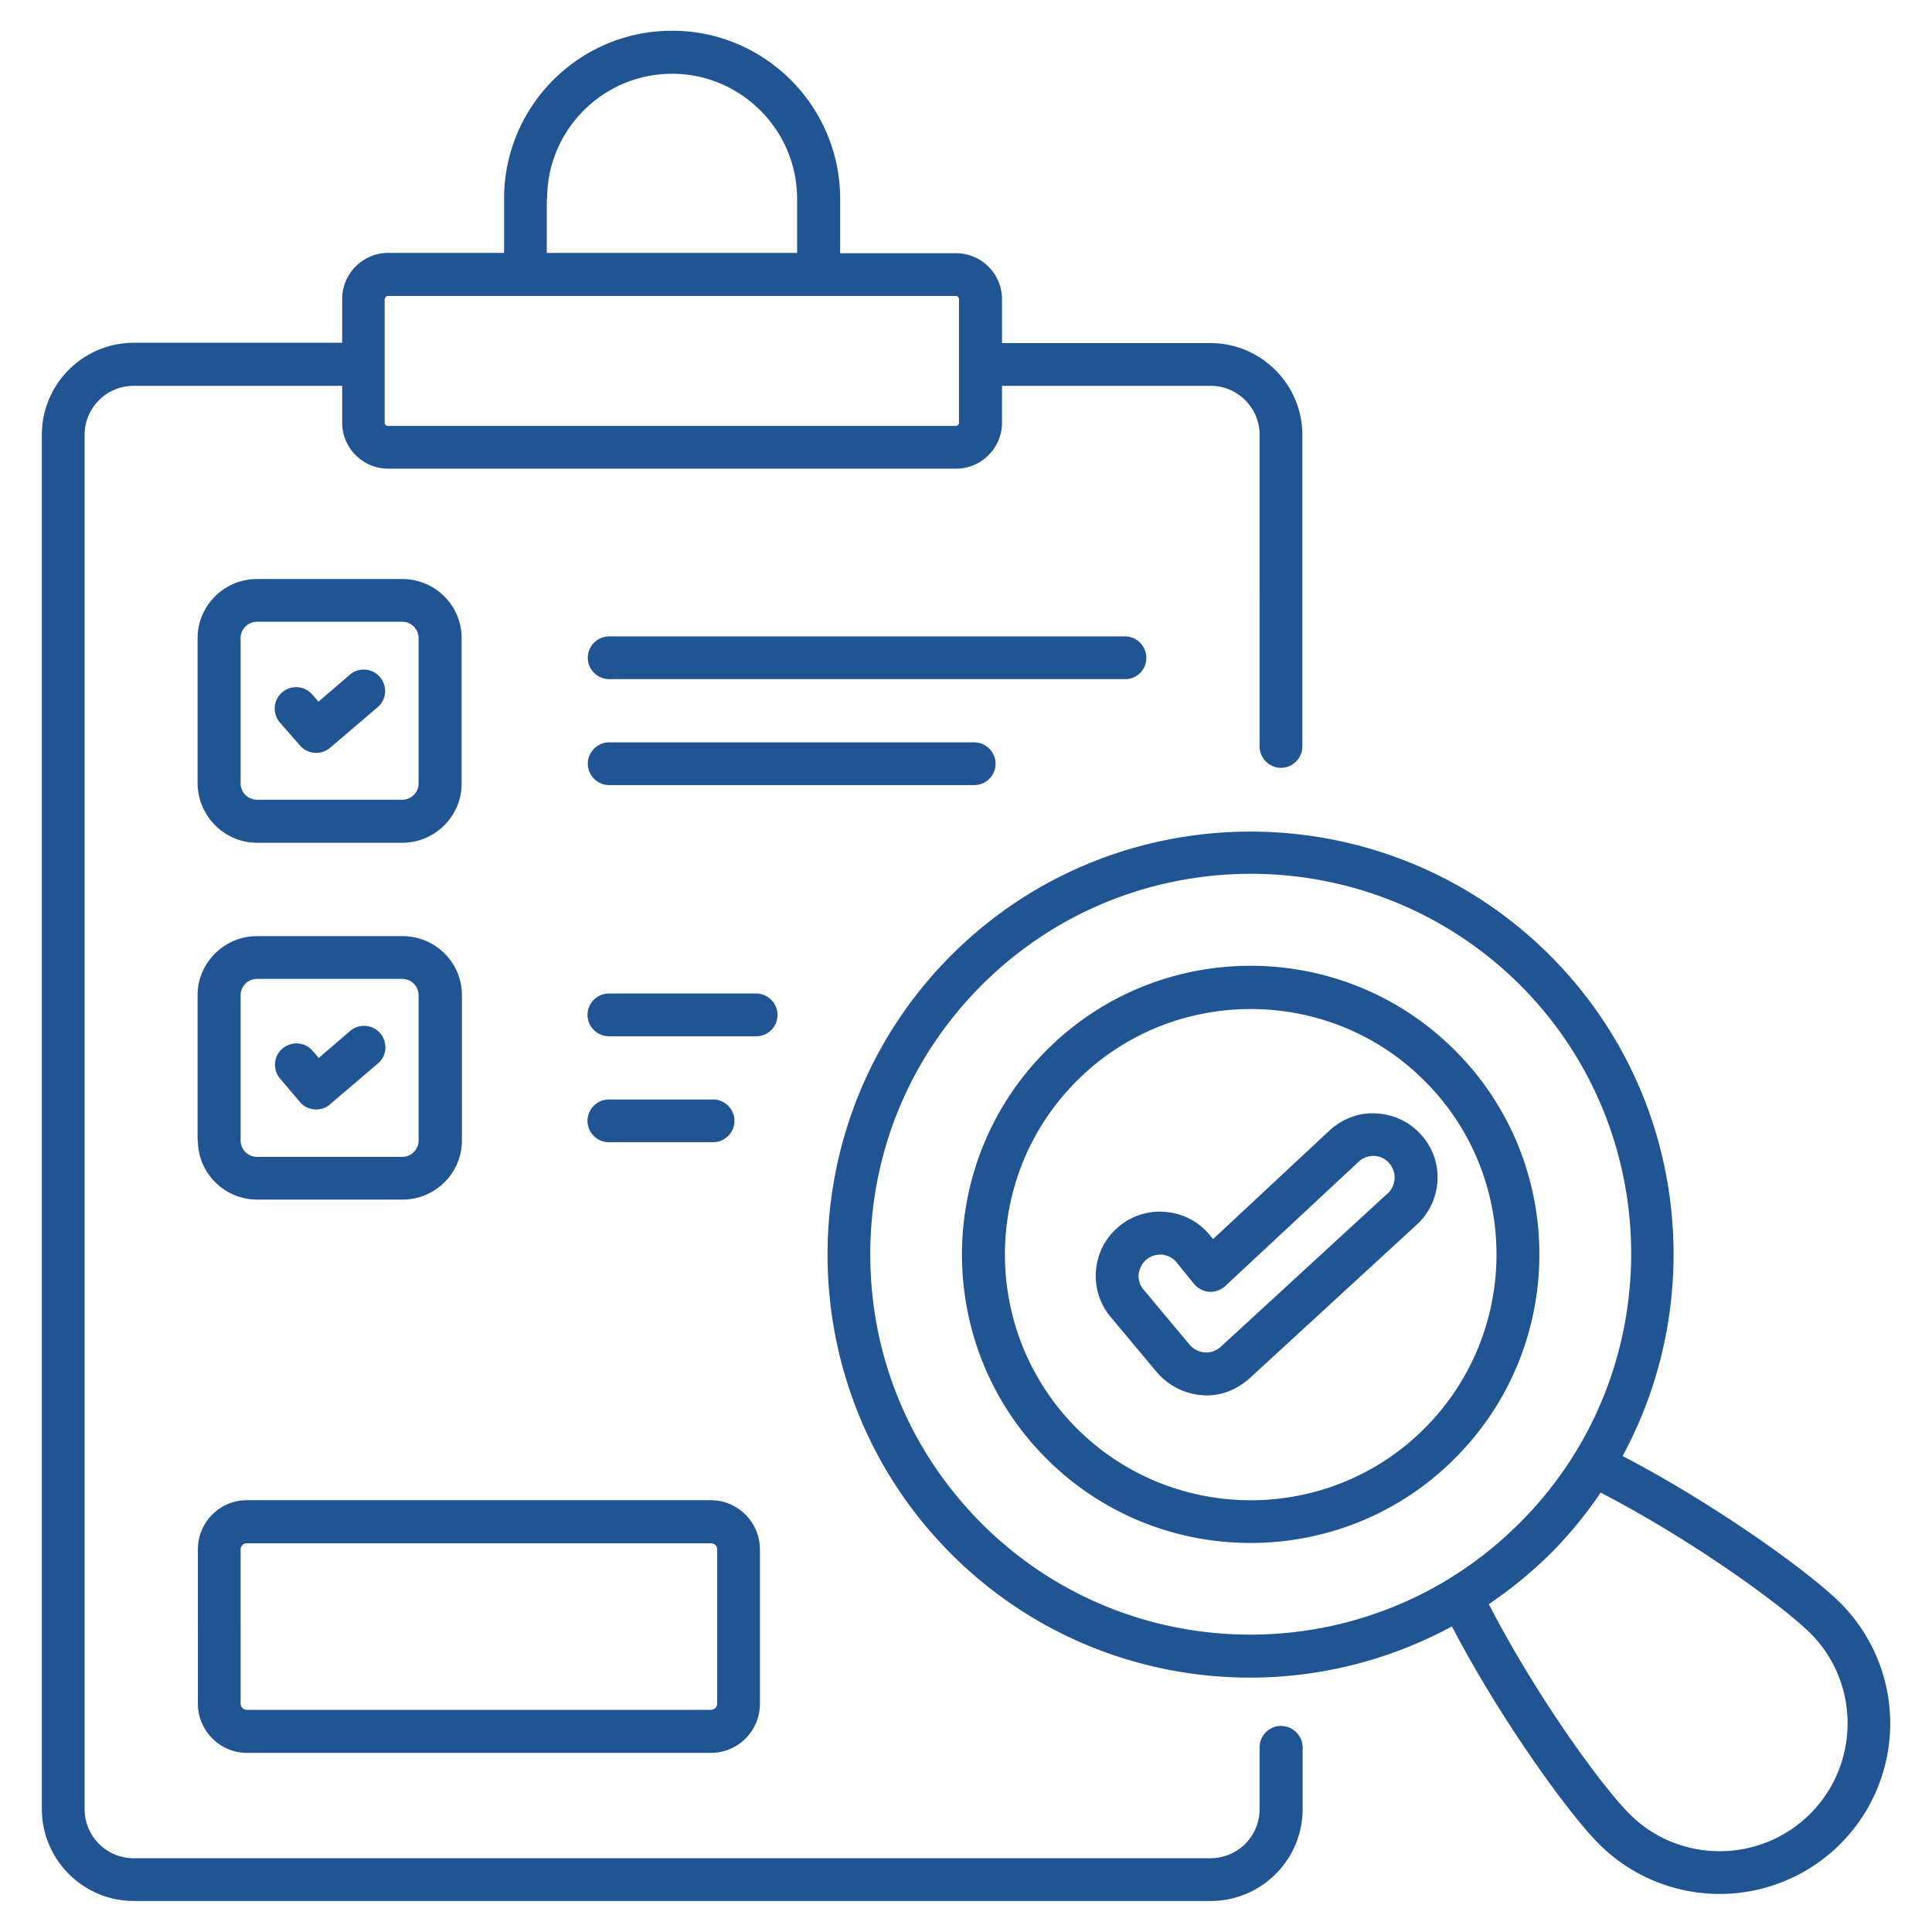 <svg xmlns="http://www.w3.org/2000/svg" xmlns:xlink="http://www.w3.org/1999/xlink" width="512" height="512" x="0" y="0" viewBox="0 0 66 66" style="enable-background:new 0 0 512 512" xml:space="preserve" class=""><g transform="matrix(1,0,0,1,-4.263256414560601e-14,-4.973799150320701e-14)"><path d="M43.76 58.96c-.4 0-.73.33-.73.73v2.11c0 .93-.75 1.68-1.68 1.68H4.57c-.93 0-1.68-.75-1.68-1.68V14.86c0-.93.75-1.68 1.68-1.68h7.12v1.26c0 .87.71 1.57 1.57 1.57h19.4c.87 0 1.57-.71 1.57-1.57v-1.26h7.12c.93 0 1.68.75 1.68 1.68V25.5c0 .4.33.73.73.73s.73-.33.73-.73V14.86c0-1.73-1.41-3.14-3.14-3.14h-7.12v-1.5c0-.87-.71-1.57-1.57-1.57H28.7V6.79c0-3.16-2.57-5.74-5.74-5.74s-5.74 2.57-5.74 5.74v1.85h-3.96c-.87 0-1.57.71-1.57 1.57v1.5H4.57c-1.73 0-3.14 1.41-3.14 3.14V61.8c0 1.73 1.41 3.14 3.14 3.14h36.79c1.73 0 3.14-1.41 3.14-3.14v-2.11a.743.743 0 0 0-.74-.73zM18.69 6.79c0-2.36 1.92-4.27 4.27-4.27s4.27 1.92 4.27 4.27v1.85h-8.55V6.79zm-5.54 3.43c0-.06.05-.11.11-.11h19.39c.06 0 .11.05.11.11v4.22c0 .06-.05.11-.11.11h-19.4c-.06 0-.11-.05-.11-.11v-4.22z" fill="#205493" opacity="1" data-original="#000000" class=""></path><path d="M8.78 28.79h4.96c1.12 0 2.03-.91 2.03-2.02V21.8c0-1.12-.91-2.02-2.03-2.02H8.78c-1.12 0-2.03.91-2.03 2.02v4.96c.01 1.12.92 2.03 2.03 2.03zm-.56-6.99c0-.31.25-.56.56-.56h4.96c.31 0 .56.25.56.56v4.96c0 .31-.25.56-.56.56H8.78a.56.56 0 0 1-.56-.56zM39.16 22.47c0-.4-.33-.73-.73-.73H20.81c-.4 0-.73.33-.73.73s.33.73.73.73h17.62c.4.01.73-.32.73-.73zM34.01 26.09c0-.4-.33-.73-.73-.73H20.81c-.4 0-.73.33-.73.73s.33.73.73.73h12.47c.4 0 .73-.32.73-.73zM6.76 38.96c0 1.12.91 2.02 2.03 2.02h4.96c1.12 0 2.03-.91 2.03-2.02V34c0-1.12-.91-2.02-2.03-2.02H8.78c-1.12 0-2.03.91-2.03 2.02v4.96zM8.22 34c0-.31.25-.56.56-.56h4.96c.31 0 .56.25.56.56v4.96c0 .31-.25.56-.56.56H8.78a.56.56 0 0 1-.56-.56zM26.56 34.67c0-.4-.33-.73-.73-.73H20.8c-.4 0-.73.33-.73.73s.33.73.73.73h5.03c.41 0 .73-.32.73-.73zM24.36 39.02c.4 0 .73-.33.73-.73s-.33-.73-.73-.73H20.8c-.4 0-.73.33-.73.73s.33.73.73.73z" fill="#205493" opacity="1" data-original="#000000" class=""></path><path d="M10.25 25.47a.733.733 0 0 0 1.02.08l1.63-1.39c.31-.26.34-.72.08-1.03s-.73-.34-1.03-.08l-1.07.92-.21-.24a.73.73 0 1 0-1.11.95zM10.25 37.65c.14.17.35.25.56.25.17 0 .34-.06.47-.18l1.63-1.39c.31-.26.34-.72.08-1.03s-.73-.34-1.03-.08l-1.07.92-.21-.24c-.26-.31-.72-.34-1.03-.08s-.34.72-.08 1.03zM49.7 35.88c-3.85-3.85-10.11-3.85-13.95 0-3.85 3.85-3.85 10.11 0 13.95 1.92 1.92 4.44 2.88 6.97 2.88s5.06-.96 6.98-2.89c3.85-3.84 3.85-10.1 0-13.94zm-1.03 12.91c-3.27 3.28-8.6 3.28-11.88.01-3.28-3.28-3.28-8.61 0-11.88 1.64-1.64 3.79-2.45 5.94-2.45s4.31.82 5.94 2.46c3.27 3.26 3.27 8.58 0 11.86z" fill="#205493" opacity="1" data-original="#000000" class=""></path><path d="M62.87 54.76c-1.06-1.06-4.29-3.38-7.44-5.02 2.97-5.48 2.14-12.48-2.48-17.1C47.31 27 38.13 27 32.5 32.63c-5.64 5.64-5.64 14.82 0 20.46 2.82 2.82 6.51 4.22 10.21 4.22 2.37 0 4.75-.59 6.89-1.75 1.64 3.15 3.97 6.38 5.03 7.44a5.831 5.831 0 0 0 8.24-.01 5.824 5.824 0 0 0 0-8.23zm-29.33-2.71c-2.46-2.46-3.81-5.72-3.81-9.2s1.35-6.74 3.81-9.2c2.53-2.53 5.86-3.8 9.19-3.8s6.66 1.27 9.2 3.8c5.06 5.06 5.06 13.31-.01 18.37-5.07 5.09-13.32 5.09-18.38.03zm28.3 9.91c-1.7 1.7-4.47 1.71-6.17.01-1-1-3.24-4.12-4.81-7.17.74-.5 1.44-1.07 2.1-1.72.65-.65 1.22-1.35 1.72-2.09 3.04 1.57 6.16 3.81 7.17 4.81 1.69 1.69 1.69 4.46-.01 6.16zM6.76 58.2c0 .92.75 1.68 1.67 1.68h15.86c.92 0 1.67-.75 1.67-1.68v-5.27c0-.92-.75-1.68-1.67-1.68H8.43c-.92 0-1.67.75-1.67 1.68zm1.46-5.27c0-.12.1-.21.21-.21h15.86c.12 0 .21.1.21.21v5.27c0 .12-.1.21-.21.21H8.43c-.12 0-.21-.1-.21-.21z" fill="#205493" opacity="1" data-original="#000000" class=""></path><path d="M48.57 38.79c-.38-.44-.92-.71-1.51-.75-.59-.05-1.15.15-1.61.55l-4.01 3.74-.13-.16c-.38-.45-.91-.72-1.5-.77-.58-.05-1.15.13-1.6.51s-.72.91-.77 1.49.13 1.15.51 1.6l1.58 1.89c.38.44.93.72 1.51.77.05 0 .11.01.16.01.14 0 .28-.01.42-.04.37-.07.72-.25 1.03-.51l5.69-5.23c.93-.8 1.03-2.19.23-3.1zm-1.19 2-5.69 5.23a.84.84 0 0 1-.34.17c-.07.01-.13.02-.2.01a.754.754 0 0 1-.5-.25l-1.58-1.89c-.13-.15-.19-.34-.17-.53s.11-.37.26-.5c.13-.11.3-.17.47-.17h.06c.2.02.37.11.49.25l.61.75c.13.16.32.25.52.27.2.01.4-.06.55-.2l4.57-4.26c.15-.13.34-.19.53-.18.2.01.37.1.5.25.27.31.24.78-.08 1.05z" fill="#205493" opacity="1" data-original="#000000" class=""></path></g></svg>